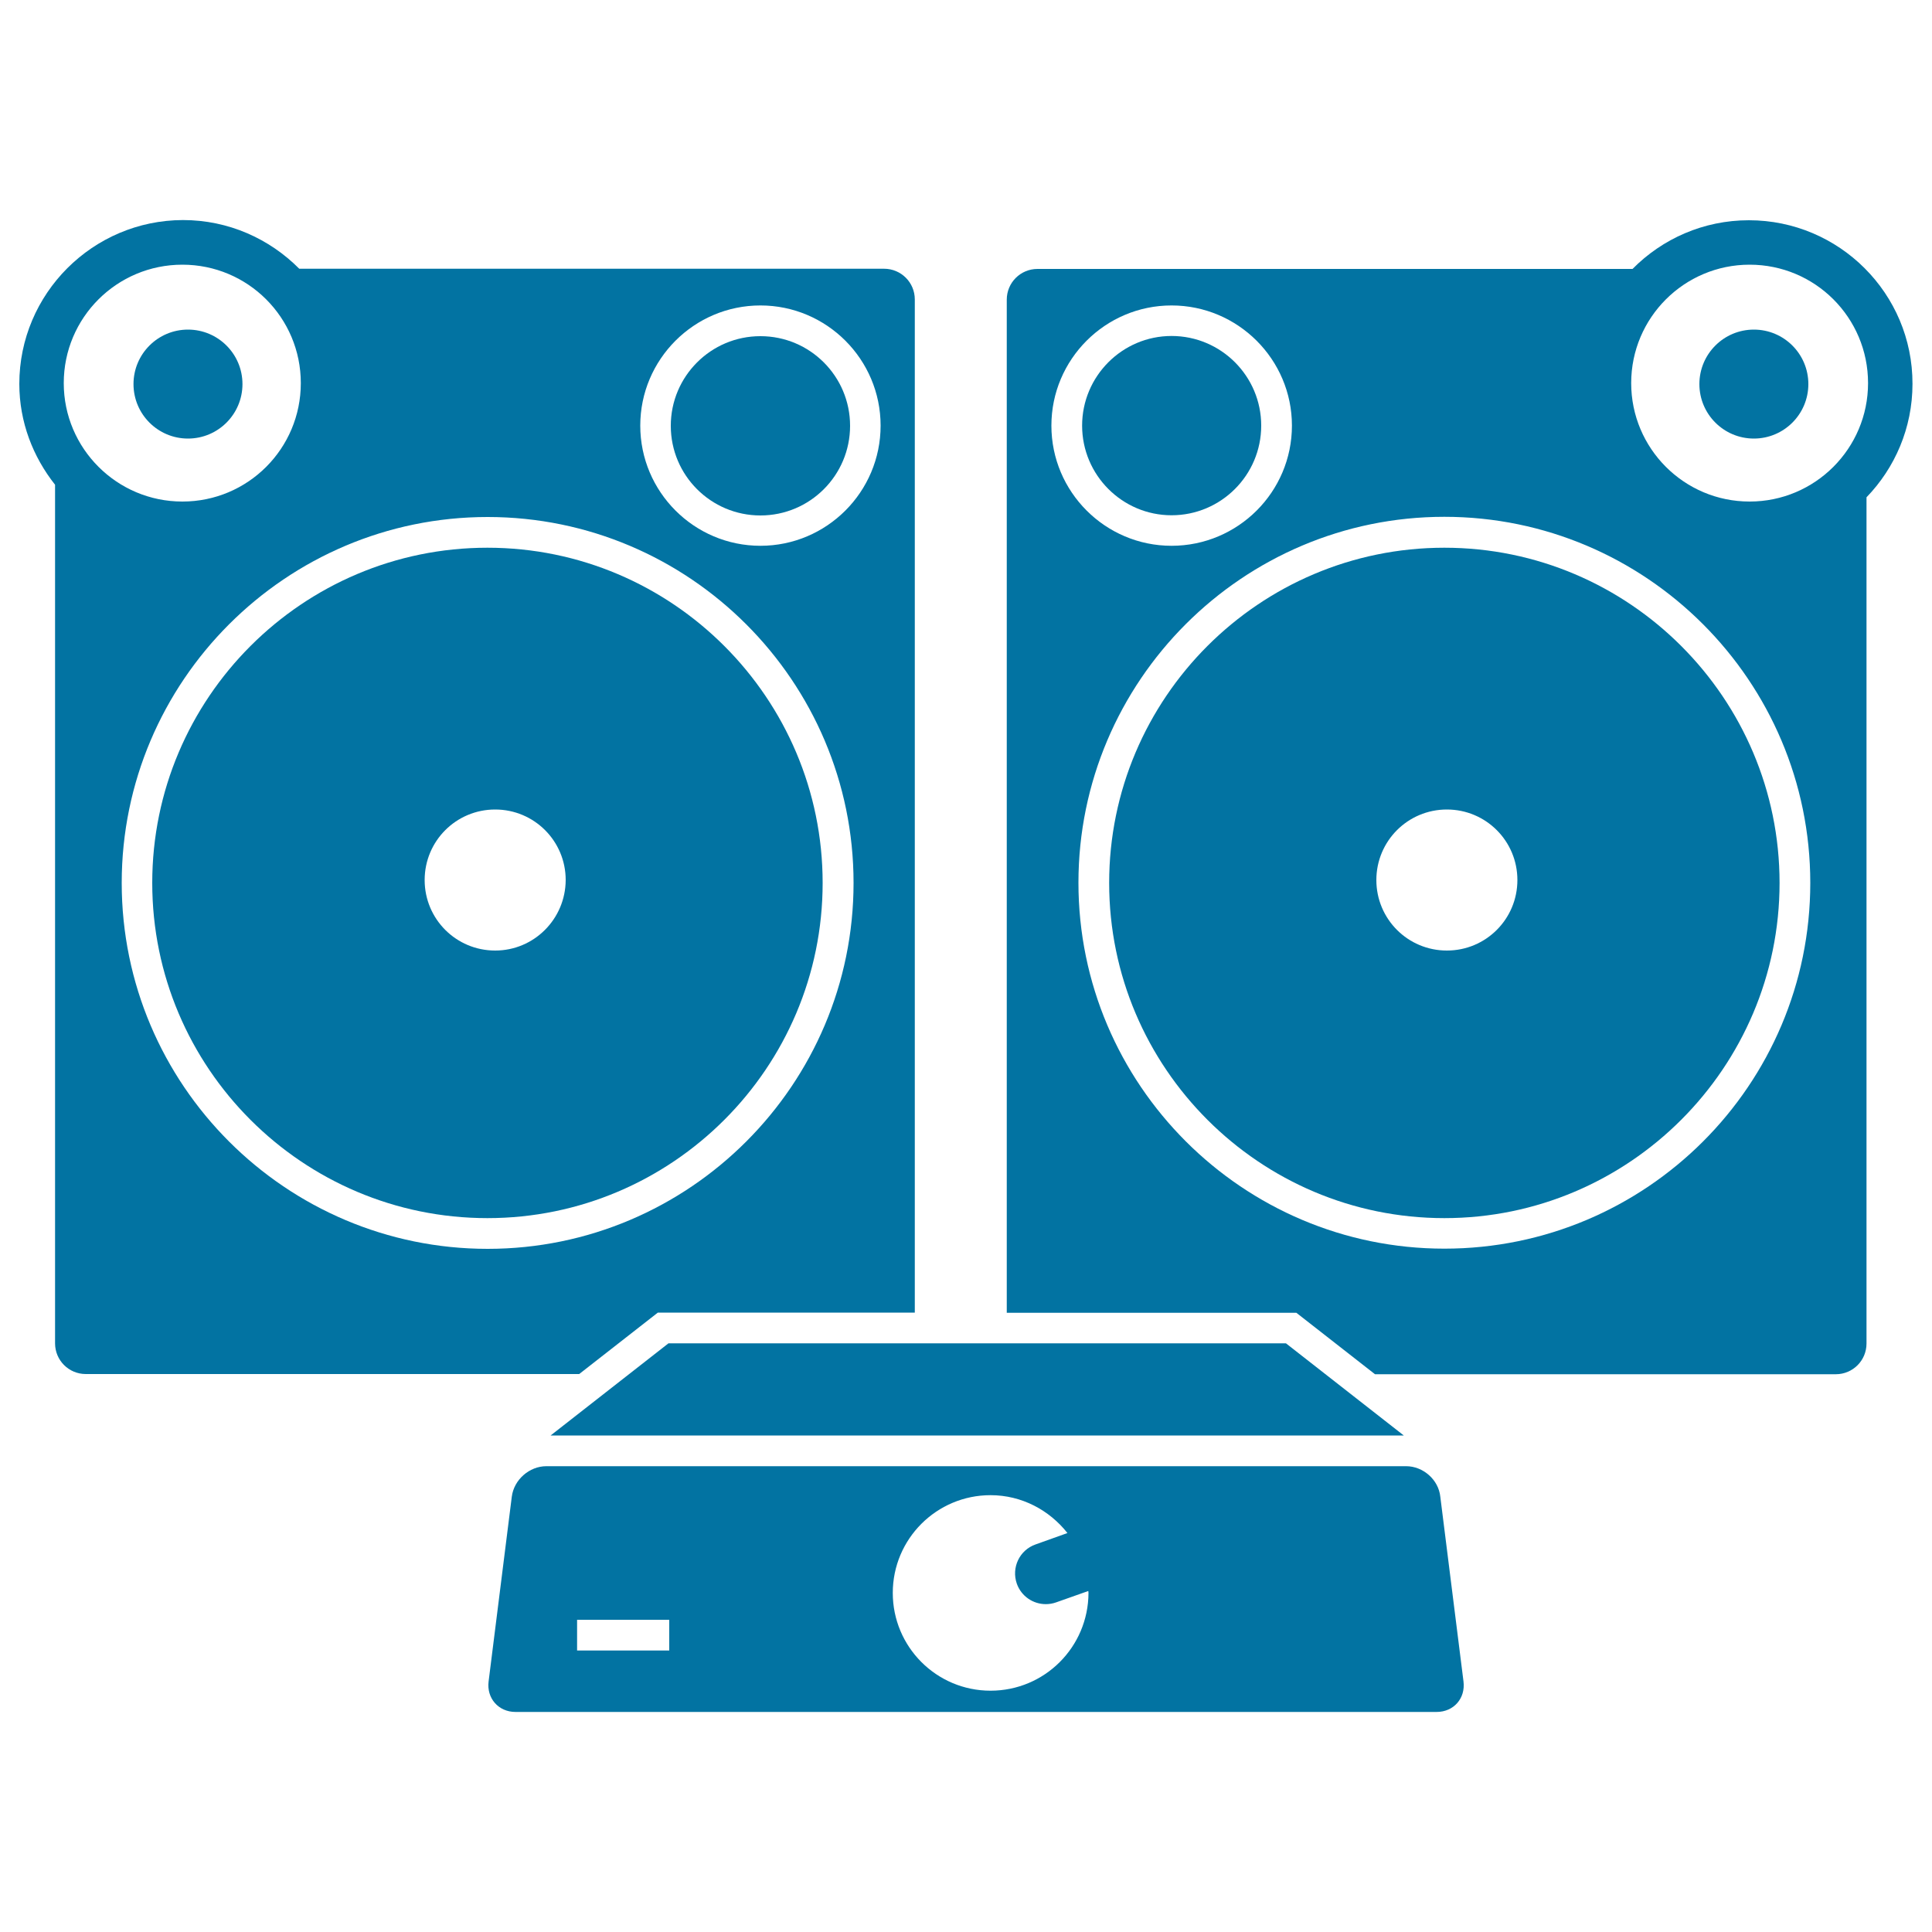 <svg xmlns="http://www.w3.org/2000/svg" viewBox="0 0 1000 1000" style="fill:#0273a2">
<title>Audio Equipment SVG icon</title>
<g><g><path d="M340.5,679.4h133V155c0-8.8-7.1-15.9-15.9-15.9H154.9c-15.4-15.5-36.6-25.2-60.2-25.2C48,114,10,152,10,198.7c0,19.8,7.1,37.8,18.5,52.2v444.4c0,8.8,7.1,15.9,15.9,15.9h255.4L340.5,679.4z M393.6,158.1c34.3,0,62.2,27.9,62.2,62.2s-27.9,62.2-62.2,62.2s-62.2-27.9-62.2-62.2S359.3,158.1,393.6,158.1z M94.4,137c33.9,0,61.3,27.4,61.3,61.3c0,33.9-27.4,61.3-61.3,61.3S33,232.1,33,198.3C33,164.4,60.5,137,94.4,137z M63,457c0-104.4,85-189.4,189.4-189.4s189.4,85,189.4,189.4s-85,189.4-189.4,189.4S63,561.4,63,457z"/><path d="M252.3,283.5c-95.7,0-173.5,77.8-173.5,173.5s77.8,173.5,173.5,173.5S425.8,552.6,425.8,457S348,283.5,252.3,283.5z M256.3,492c-20.2,0-36.5-16.3-36.5-36.5c0-20.2,16.3-36.5,36.5-36.5s36.5,16.3,36.5,36.5C292.7,475.7,276.4,492,256.3,492z"/><circle cx="393.6" cy="220.4" r="46.4"/><path d="M727.8,758.9h-445c-8.8,0-16.8,7-17.9,15.8l-12,95.6c-1.1,8.7,5.1,15.8,13.9,15.8h476.8c8.8,0,15-7,13.9-15.8l-12-95.6C744.6,765.9,736.6,758.9,727.8,758.9z M346.4,854.3h-47.7v-15.9h47.7V854.3z M512.7,875.1c-28,0-50.6-22.7-50.6-50.6c0-28,22.7-50.6,50.6-50.6c16.2,0,30.5,7.8,39.8,19.6l-16.5,5.9c-8.3,2.9-12.6,12-9.7,20.3c2.3,6.5,8.4,10.6,15,10.6c1.8,0,3.6-0.3,5.3-0.9l16.7-5.9c0,0.3,0.1,0.7,0.1,1C563.3,852.5,540.7,875.1,512.7,875.1z"/><path d="M747.6,283.5c-95.7,0-173.5,77.8-173.5,173.5S652,630.5,747.6,630.5S921.1,552.6,921.1,457S843.3,283.5,747.6,283.5z M748.9,492c-20.2,0-36.5-16.3-36.5-36.5c0-20.2,16.3-36.5,36.5-36.5s36.5,16.3,36.5,36.5C785.4,475.7,769.1,492,748.9,492z"/><path d="M606.4,266.7c25.6,0,46.4-20.8,46.4-46.4c0-25.6-20.8-46.4-46.4-46.4c-25.5,0-46.3,20.8-46.3,46.4S580.9,266.7,606.4,266.7z"/><path d="M905.2,114c-23.5,0-44.8,9.6-60.2,25.2h-308c-8.8,0-15.9,7.1-15.9,15.9v524.4h149.9l40.7,31.8h238.5c8.8,0,15.9-7.1,15.9-15.9v-438c14.7-15.2,23.8-35.9,23.8-58.7C990,152,952,114,905.2,114z M606.4,158.1c34.3,0,62.3,27.9,62.3,62.2s-27.9,62.2-62.3,62.2c-34.3,0-62.2-27.9-62.2-62.2S572.1,158.1,606.4,158.1z M747.6,646.3c-104.4,0-189.4-85-189.4-189.4s85-189.4,189.4-189.4S937,352.5,937,457S852.1,646.3,747.6,646.3z M905.6,259.6c-33.9,0-61.3-27.5-61.3-61.3c0-33.9,27.5-61.3,61.3-61.3c33.9,0,61.3,27.4,61.3,61.3C966.9,232.1,939.5,259.6,905.6,259.6z"/><polygon points="285,743 726.6,743 665.6,695.3 346,695.3 "/><circle cx="97.3" cy="198.8" r="28.2"/><circle cx="907.8" cy="198.8" r="28.2"/></g></g>
</svg>